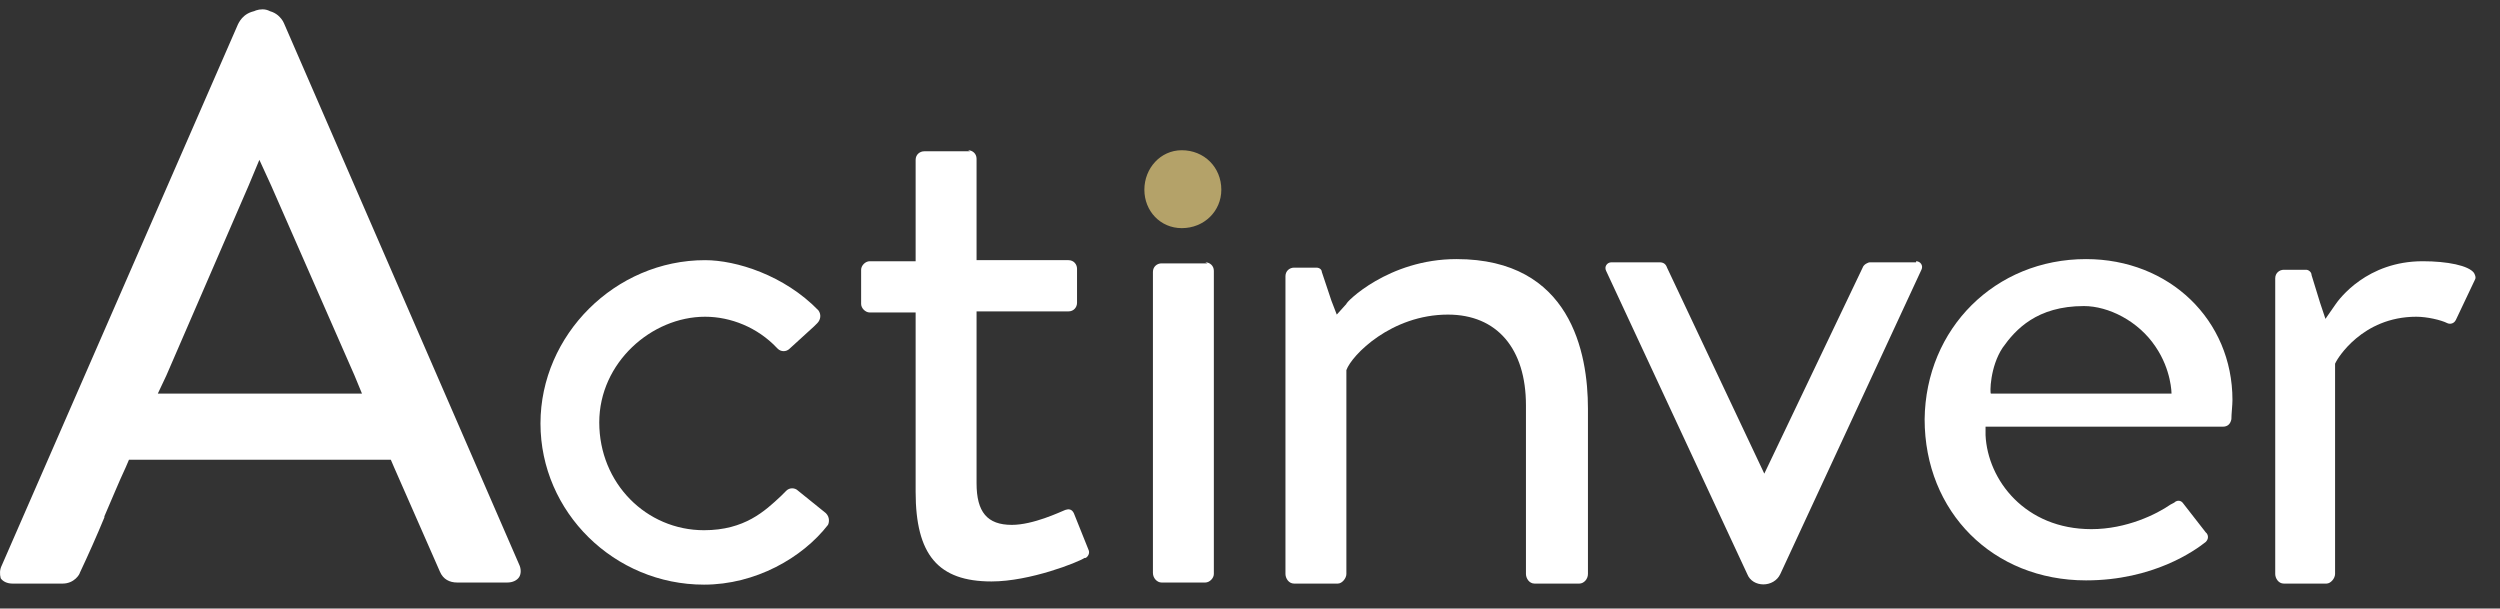 <svg width="304" height="74" viewBox="0 0 304 74" fill="none" xmlns="http://www.w3.org/2000/svg">
<rect x="0" y="0" width="304" height="74" fill="#333333" stroke="none"/>
<g clip-path="url(#clip0_950_23979)">
<path d="M117.71 18.268C118.23 18.268 118.75 18.657 118.75 19.306V30.598V31.636H119.79H129.927C130.577 31.636 130.967 32.155 130.967 32.675V36.828C130.967 37.347 130.577 37.866 129.927 37.866H119.79H118.75V38.904V58.763C118.75 62.267 120.05 63.825 123.039 63.825C125.639 63.825 128.888 62.267 129.537 62.008C129.927 61.878 130.317 61.878 130.577 62.397L132.397 66.94C132.527 67.329 132.267 67.719 132.007 67.848H131.877C131.097 68.368 125.249 70.704 120.569 70.704C114.071 70.704 111.341 67.459 111.341 59.801V39.034V37.996H110.302H105.753C105.233 37.996 104.713 37.477 104.713 36.958V32.804C104.713 32.285 105.233 31.766 105.753 31.766H110.302H111.341V30.728V19.436C111.341 18.787 111.861 18.397 112.381 18.397H117.97" fill="white"/>
<path d="M85.737 31.636C89.507 31.636 95.356 33.453 99.514 37.736C99.904 38.255 99.775 38.905 99.385 39.294L98.995 39.683L96.005 42.409C95.615 42.798 94.966 42.798 94.576 42.409L94.446 42.279C92.106 39.813 88.857 38.515 85.737 38.515C79.239 38.515 72.87 44.096 72.87 51.364C72.87 58.763 78.589 64.474 85.608 64.474C90.546 64.474 93.016 62.138 94.966 60.32C95.225 60.061 95.356 59.931 95.615 59.671C96.005 59.282 96.655 59.282 97.045 59.671L100.424 62.397C100.944 62.916 100.814 63.565 100.684 63.825C97.565 67.848 91.846 71.093 85.608 71.093C74.69 71.093 65.722 62.267 65.722 51.494C65.722 40.722 74.82 31.636 85.737 31.636Z" fill="white"/>
<path d="M34.528 2.822L63.122 68.627C63.382 69.146 63.382 69.795 63.122 70.185C62.862 70.574 62.342 70.834 61.692 70.834H55.584C54.674 70.834 53.894 70.444 53.504 69.536L47.915 56.816L47.525 55.907H46.615H16.722H15.682L15.292 56.816C14.382 58.763 13.602 60.71 12.693 62.786V62.916C11.783 65.123 10.743 67.459 9.703 69.665C9.703 69.795 9.053 70.963 7.624 70.963H1.515C0.865 70.963 0.345 70.704 0.085 70.315C-0.045 69.795 -0.045 69.276 0.215 68.757L28.939 2.952C29.199 2.433 29.849 1.265 31.799 1.265C33.878 1.135 34.528 2.822 34.528 2.822ZM19.191 47.86H21.531H41.677H44.016L43.106 45.654L32.968 22.551L31.539 19.436L30.239 22.551L20.231 45.654L19.191 47.86ZM29.719 2.433C29.979 1.914 30.759 1.135 31.929 1.135C33.228 1.135 33.878 2.433 33.878 2.433" fill="white"/>
<path d="M177.107 31.506C191.015 31.506 193.094 42.928 193.094 49.677V69.795C193.094 70.444 192.574 70.963 192.054 70.963H186.596C185.946 70.963 185.556 70.314 185.556 69.795V49.288C185.556 42.409 182.046 38.255 176.068 38.255C169.179 38.255 164.37 43.188 163.72 45.005V45.135V45.264V69.795C163.72 70.314 163.201 70.963 162.681 70.963H157.352C156.702 70.963 156.312 70.314 156.312 69.795V33.583C156.312 32.934 156.832 32.545 157.352 32.545H160.081C160.471 32.545 160.731 32.804 160.731 33.064L161.901 36.568L162.551 38.255L163.72 36.958C163.591 36.828 168.789 31.506 177.107 31.506Z" fill="white"/>
<path d="M232.995 31.766C233.515 31.766 233.905 32.285 233.645 32.804L216.489 69.796C215.709 71.483 213.11 71.483 212.46 69.796L195.303 32.934C195.044 32.415 195.434 31.896 195.953 31.896H201.802C202.322 31.896 202.582 32.155 202.712 32.545L214.539 57.595L226.497 32.545C226.627 32.155 227.147 31.896 227.407 31.896H232.995" fill="white"/>
<path d="M146.564 31.896C147.084 31.896 147.604 32.285 147.604 32.934V69.795C147.604 70.314 147.084 70.834 146.564 70.834H141.236C140.716 70.834 140.196 70.314 140.196 69.665V33.064C140.196 32.415 140.716 32.026 141.236 32.026H146.824" fill="white"/>
<path d="M143.704 18.268C146.433 18.268 148.513 20.344 148.513 23.07C148.513 25.666 146.433 27.742 143.704 27.742C141.104 27.742 139.155 25.666 139.155 23.07C139.155 20.474 141.104 18.268 143.704 18.268Z" fill="#B4A269"/>
<path d="M294.603 31.766C297.592 31.766 300.191 32.285 300.842 33.194C300.971 33.453 301.101 33.713 300.971 33.972L298.632 38.905C298.372 39.424 297.852 39.424 297.592 39.294C296.812 38.905 295.123 38.515 293.823 38.515C287.194 38.515 284.205 43.707 284.075 43.967L283.945 44.226V44.486V69.796C283.945 70.314 283.425 70.963 282.905 70.963H277.706C277.056 70.963 276.667 70.314 276.667 69.796V33.843C276.667 33.194 277.186 32.804 277.706 32.804H280.436C280.696 32.804 281.086 33.064 281.086 33.453L282.125 36.828L282.775 38.775L283.945 37.087C284.465 36.309 287.844 31.766 294.603 31.766Z" fill="white"/>
<path d="M253.66 31.506C263.798 31.506 271.467 38.905 271.467 48.639C271.467 49.288 271.337 50.326 271.337 50.975C271.207 51.624 270.817 51.884 270.297 51.884H242.613H241.443V52.922C241.703 58.373 246.252 64.344 254.311 64.344C258.599 64.344 262.239 62.527 263.928 61.359C264.188 61.229 264.448 61.099 264.578 60.969C264.838 60.84 265.228 60.84 265.488 61.229L268.217 64.733L268.347 64.863C268.607 65.252 268.478 65.642 268.217 65.901C266.918 66.94 261.849 70.574 253.66 70.574C242.353 70.574 234.035 62.267 234.035 50.975C234.165 39.943 242.613 31.506 253.66 31.506ZM242.093 47.86H243.133H263.018H264.058C264.058 47.86 264.059 45.005 262.109 42.149C260.029 39.035 256.39 37.217 253.401 37.217C247.682 37.217 245.082 40.073 243.523 42.279C241.963 44.615 241.963 47.86 242.093 47.86Z" fill="white"/>
</g>
<defs>
<clipPath id="clip0_950_23979">
<rect width="304" height="73" fill="white" transform="translate(0 0.5)"/>
</clipPath>
</defs>
</svg>
